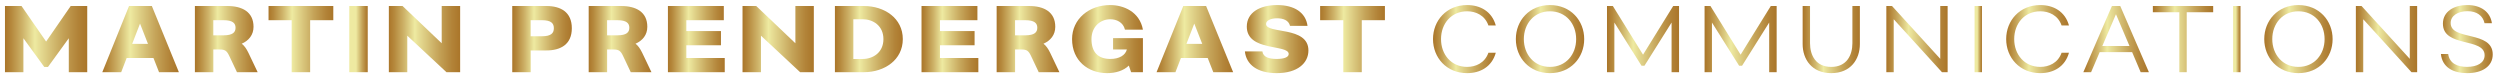 <?xml version="1.0" encoding="utf-8"?>
<!-- Generator: Adobe Illustrator 27.8.1, SVG Export Plug-In . SVG Version: 6.00 Build 0)  -->
<svg version="1.1" id="Layer_1" xmlns="http://www.w3.org/2000/svg" xmlns:xlink="http://www.w3.org/1999/xlink" x="0px" y="0px"
	 viewBox="0 0 1087 34" style="enable-background:new 0 0 1087 34;" xml:space="preserve">
<style type="text/css">
	.st0{fill:url(#SVGID_1_);}
	.st1{fill:url(#SVGID_00000179641161065319196180000008384575686903424150_);}
	.st2{fill:url(#SVGID_00000092429037535470811950000005683723357012272774_);}
	.st3{fill:url(#SVGID_00000016774926716133770580000008422082844295233671_);}
	.st4{fill:url(#SVGID_00000034804977949655621810000013330139221256058007_);}
	.st5{fill:url(#SVGID_00000065785387995705664060000006991155501871813762_);}
	.st6{fill:url(#SVGID_00000115493303343218995600000012148468884344786868_);}
	.st7{fill:url(#SVGID_00000027575997099337125810000005853948065614916527_);}
	.st8{fill:url(#SVGID_00000179620818154803306520000015676676109088546949_);}
	.st9{fill:url(#SVGID_00000137106644403852767390000015934980051644686982_);}
	.st10{fill:url(#SVGID_00000116222380700437789230000001549705303469547959_);}
	.st11{fill:url(#SVGID_00000042699917782053709150000010175497732740015267_);}
	.st12{fill:url(#SVGID_00000029033049614674982610000015924438377232285863_);}
	.st13{fill:url(#SVGID_00000038405186253677264200000003247229688110331029_);}
	.st14{fill:url(#SVGID_00000166673301531710731560000008778834826141243274_);}
	.st15{fill:url(#SVGID_00000085967121354293304080000015520713615781902741_);}
	.st16{fill:url(#SVGID_00000121276096438956380880000009000956154057354882_);}
	.st17{fill:url(#SVGID_00000183247914060190376180000003931898872915994785_);}
	.st18{fill:url(#SVGID_00000065755411711610489840000016624813175924159644_);}
	.st19{fill:url(#SVGID_00000039106496328762973420000006699902305355200913_);}
	.st20{fill:url(#SVGID_00000091720573925147132250000014896573401196921769_);}
	.st21{fill:url(#SVGID_00000074415969510244562890000015757401615466708414_);}
	.st22{fill:url(#SVGID_00000113331671088947737870000018096099708640382371_);}
	.st23{fill:url(#SVGID_00000160173108719507646390000001406743914469050796_);}
	.st24{fill:url(#SVGID_00000051383118200157672300000006051810539955182213_);}
	.st25{fill:url(#SVGID_00000102534499320820427080000004982934056314305959_);}
	.st26{fill:url(#SVGID_00000106118497250820885740000005157623536984196495_);}
	.st27{fill:url(#SVGID_00000167375933392956353410000012205484777557460632_);}
	.st28{fill:url(#SVGID_00000060025287734024070380000017802346227619281284_);}
	.st29{fill:url(#SVGID_00000040574624605257492330000005743953576082833831_);}
	.st30{fill:url(#SVGID_00000132789960703004962610000000272721468289043391_);}
</style>
<g>
	<linearGradient id="SVGID_1_" gradientUnits="userSpaceOnUse" x1="2.164" y1="17" x2="37.933" y2="17">
		<stop  offset="5.618000e-03" style="stop-color:#AB772B"/>
		<stop  offset="0.075" style="stop-color:#B5883C"/>
		<stop  offset="0.213" style="stop-color:#CEB369"/>
		<stop  offset="0.364" style="stop-color:#EEEAA1"/>
		<stop  offset="0.44" style="stop-color:#E4D990"/>
		<stop  offset="0.695" style="stop-color:#C5A459"/>
		<stop  offset="0.886" style="stop-color:#B28338"/>
		<stop  offset="0.989" style="stop-color:#AB772B"/>
	</linearGradient>
	<path class="st0" d="M37.93,2.61v28.78h-8.02V16.63l-9.05,12.46h-1.64l-9.04-12.46v14.76H2.16V2.61h7.2l10.69,15.46L30.74,2.61
		H37.93z"/>
	
		<linearGradient id="SVGID_00000042707052744974858790000006407598131611343277_" gradientUnits="userSpaceOnUse" x1="44.476" y1="17" x2="77.778" y2="17">
		<stop  offset="5.618000e-03" style="stop-color:#AB772B"/>
		<stop  offset="0.075" style="stop-color:#B5883C"/>
		<stop  offset="0.213" style="stop-color:#CEB369"/>
		<stop  offset="0.364" style="stop-color:#EEEAA1"/>
		<stop  offset="0.44" style="stop-color:#E4D990"/>
		<stop  offset="0.695" style="stop-color:#C5A459"/>
		<stop  offset="0.886" style="stop-color:#B28338"/>
		<stop  offset="0.989" style="stop-color:#AB772B"/>
	</linearGradient>
	<path style="fill:url(#SVGID_00000042707052744974858790000006407598131611343277_);" d="M66.72,25.22H55.08l-2.38,6.17h-8.22
		L56.11,2.61h9.91l11.76,28.78h-8.63L66.72,25.22z M64.33,19.06l-3.45-8.8l-3.41,8.8H64.33z"/>
	
		<linearGradient id="SVGID_00000146484523894506543300000015334038924979135617_" gradientUnits="userSpaceOnUse" x1="84.731" y1="17" x2="112.031" y2="17">
		<stop  offset="5.618000e-03" style="stop-color:#AB772B"/>
		<stop  offset="0.075" style="stop-color:#B5883C"/>
		<stop  offset="0.213" style="stop-color:#CEB369"/>
		<stop  offset="0.364" style="stop-color:#EEEAA1"/>
		<stop  offset="0.44" style="stop-color:#E4D990"/>
		<stop  offset="0.695" style="stop-color:#C5A459"/>
		<stop  offset="0.886" style="stop-color:#B28338"/>
		<stop  offset="0.989" style="stop-color:#AB772B"/>
	</linearGradient>
	<path style="fill:url(#SVGID_00000146484523894506543300000015334038924979135617_);" d="M112.03,31.39h-9l-3.41-7.2
		c-1.03-2.14-1.85-2.67-4.11-2.67h-2.75v9.87h-8.02V2.61h8.02h6.04c6.54,0,11.43,2.59,11.43,9.04c0,3.54-2.06,6-5.14,7.36
		c1.11,0.82,2.01,2.1,2.92,3.95L112.03,31.39z M97.15,15.36c4.11,0,5.26-1.36,5.26-3.29s-1.15-3.29-5.26-3.29h-4.4v6.58H97.15z"/>
	
		<linearGradient id="SVGID_00000032623210439939240710000003349687356246983610_" gradientUnits="userSpaceOnUse" x1="116.762" y1="17" x2="144.925" y2="17">
		<stop  offset="5.618000e-03" style="stop-color:#AB772B"/>
		<stop  offset="0.075" style="stop-color:#B5883C"/>
		<stop  offset="0.213" style="stop-color:#CEB369"/>
		<stop  offset="0.364" style="stop-color:#EEEAA1"/>
		<stop  offset="0.44" style="stop-color:#E4D990"/>
		<stop  offset="0.695" style="stop-color:#C5A459"/>
		<stop  offset="0.886" style="stop-color:#B28338"/>
		<stop  offset="0.989" style="stop-color:#AB772B"/>
	</linearGradient>
	<path style="fill:url(#SVGID_00000032623210439939240710000003349687356246983610_);" d="M144.92,8.78h-10.07v22.61h-8.02V8.78
		h-10.07V2.61h18.09h10.07V8.78z"/>
	
		<linearGradient id="SVGID_00000073696685886317735620000004091246747943448496_" gradientUnits="userSpaceOnUse" x1="151.876" y1="17" x2="159.894" y2="17">
		<stop  offset="0.364" style="stop-color:#EEEAA1"/>
		<stop  offset="0.44" style="stop-color:#E4D990"/>
		<stop  offset="0.695" style="stop-color:#C5A459"/>
		<stop  offset="0.886" style="stop-color:#B28338"/>
		<stop  offset="0.989" style="stop-color:#AB772B"/>
	</linearGradient>
	<path style="fill:url(#SVGID_00000073696685886317735620000004091246747943448496_);" d="M159.89,2.61v28.78h-8.02V2.61H159.89z"/>
	
		<linearGradient id="SVGID_00000070096570655229047760000017641512113095216537_" gradientUnits="userSpaceOnUse" x1="169.064" y1="17" x2="200.065" y2="17">
		<stop  offset="5.618000e-03" style="stop-color:#AB772B"/>
		<stop  offset="0.075" style="stop-color:#B5883C"/>
		<stop  offset="0.213" style="stop-color:#CEB369"/>
		<stop  offset="0.364" style="stop-color:#EEEAA1"/>
		<stop  offset="0.44" style="stop-color:#E4D990"/>
		<stop  offset="0.695" style="stop-color:#C5A459"/>
		<stop  offset="0.886" style="stop-color:#B28338"/>
		<stop  offset="0.989" style="stop-color:#AB772B"/>
	</linearGradient>
	<path style="fill:url(#SVGID_00000070096570655229047760000017641512113095216537_);" d="M200.07,2.61v28.78h-5.96l-17.02-15.87
		v15.87h-8.02V2.61h5.96l17.02,16.2V2.61H200.07z"/>
	
		<linearGradient id="SVGID_00000137852188298292809370000017351023896313993393_" gradientUnits="userSpaceOnUse" x1="222.724" y1="17" x2="248.626" y2="17">
		<stop  offset="5.618000e-03" style="stop-color:#AB772B"/>
		<stop  offset="0.075" style="stop-color:#B5883C"/>
		<stop  offset="0.213" style="stop-color:#CEB369"/>
		<stop  offset="0.364" style="stop-color:#EEEAA1"/>
		<stop  offset="0.44" style="stop-color:#E4D990"/>
		<stop  offset="0.695" style="stop-color:#C5A459"/>
		<stop  offset="0.886" style="stop-color:#B28338"/>
		<stop  offset="0.989" style="stop-color:#AB772B"/>
	</linearGradient>
	<path style="fill:url(#SVGID_00000137852188298292809370000017351023896313993393_);" d="M248.63,12.27c0,7.07-4.89,9.66-11.1,9.66
		h-6.78v9.46h-8.02V2.61h8.02h6.78C243.73,2.61,248.63,5.2,248.63,12.27z M240.81,12.27c0-2.14-1.15-3.49-5.26-3.49h-4.81v6.99h4.81
		C239.66,15.77,240.81,14.41,240.81,12.27z"/>
	
		<linearGradient id="SVGID_00000048492778574735524250000002699334312477627035_" gradientUnits="userSpaceOnUse" x1="255.948" y1="17" x2="283.249" y2="17">
		<stop  offset="5.618000e-03" style="stop-color:#AB772B"/>
		<stop  offset="0.075" style="stop-color:#B5883C"/>
		<stop  offset="0.213" style="stop-color:#CEB369"/>
		<stop  offset="0.364" style="stop-color:#EEEAA1"/>
		<stop  offset="0.44" style="stop-color:#E4D990"/>
		<stop  offset="0.695" style="stop-color:#C5A459"/>
		<stop  offset="0.886" style="stop-color:#B28338"/>
		<stop  offset="0.989" style="stop-color:#AB772B"/>
	</linearGradient>
	<path style="fill:url(#SVGID_00000048492778574735524250000002699334312477627035_);" d="M283.25,31.39h-9l-3.41-7.2
		c-1.03-2.14-1.85-2.67-4.11-2.67h-2.75v9.87h-8.02V2.61h8.02h6.04c6.54,0,11.43,2.59,11.43,9.04c0,3.54-2.06,6-5.14,7.36
		c1.11,0.82,2.01,2.1,2.92,3.95L283.25,31.39z M268.37,15.36c4.11,0,5.26-1.36,5.26-3.29s-1.15-3.29-5.26-3.29h-4.4v6.58H268.37z"/>
	
		<linearGradient id="SVGID_00000168079200951631510680000013659569252318413190_" gradientUnits="userSpaceOnUse" x1="290.405" y1="17" x2="315.115" y2="17">
		<stop  offset="5.618000e-03" style="stop-color:#AB772B"/>
		<stop  offset="0.075" style="stop-color:#B5883C"/>
		<stop  offset="0.213" style="stop-color:#CEB369"/>
		<stop  offset="0.364" style="stop-color:#EEEAA1"/>
		<stop  offset="0.44" style="stop-color:#E4D990"/>
		<stop  offset="0.695" style="stop-color:#C5A459"/>
		<stop  offset="0.886" style="stop-color:#B28338"/>
		<stop  offset="0.989" style="stop-color:#AB772B"/>
	</linearGradient>
	<path style="fill:url(#SVGID_00000168079200951631510680000013659569252318413190_);" d="M315.12,25.22v6.17h-24.3h-0.41V2.61h8.02
		h16.28v6.17h-16.28v4.73h15.05v6.17h-15.05v5.55H315.12z"/>
	
		<linearGradient id="SVGID_00000062871866552963005940000004126031119790360988_" gradientUnits="userSpaceOnUse" x1="322.847" y1="17" x2="353.848" y2="17">
		<stop  offset="5.618000e-03" style="stop-color:#AB772B"/>
		<stop  offset="0.075" style="stop-color:#B5883C"/>
		<stop  offset="0.213" style="stop-color:#CEB369"/>
		<stop  offset="0.364" style="stop-color:#EEEAA1"/>
		<stop  offset="0.44" style="stop-color:#E4D990"/>
		<stop  offset="0.695" style="stop-color:#C5A459"/>
		<stop  offset="0.886" style="stop-color:#B28338"/>
		<stop  offset="0.989" style="stop-color:#AB772B"/>
	</linearGradient>
	<path style="fill:url(#SVGID_00000062871866552963005940000004126031119790360988_);" d="M353.85,2.61v28.78h-5.96l-17.02-15.87
		v15.87h-8.02V2.61h5.96l17.02,16.2V2.61H353.85z"/>
	
		<linearGradient id="SVGID_00000119105675641832280440000000842430393900023452_" gradientUnits="userSpaceOnUse" x1="363.021" y1="17" x2="392.541" y2="17">
		<stop  offset="5.618000e-03" style="stop-color:#AB772B"/>
		<stop  offset="0.075" style="stop-color:#B5883C"/>
		<stop  offset="0.213" style="stop-color:#CEB369"/>
		<stop  offset="0.364" style="stop-color:#EEEAA1"/>
		<stop  offset="0.44" style="stop-color:#E4D990"/>
		<stop  offset="0.695" style="stop-color:#C5A459"/>
		<stop  offset="0.886" style="stop-color:#B28338"/>
		<stop  offset="0.989" style="stop-color:#AB772B"/>
	</linearGradient>
	<path style="fill:url(#SVGID_00000119105675641832280440000000842430393900023452_);" d="M392.54,17c0,9.04-7.94,14.39-16.98,14.39
		h-12.13h-0.41V2.61h8.02h4.52C384.61,2.61,392.54,7.95,392.54,17z M384.11,17c0-5.92-4.65-8.63-8.96-8.63h-4.11v17.27h4.11
		C379.47,25.63,384.11,22.92,384.11,17z"/>
	
		<linearGradient id="SVGID_00000168797529135967829650000000070304351297767084_" gradientUnits="userSpaceOnUse" x1="400.685" y1="17" x2="425.395" y2="17">
		<stop  offset="5.618000e-03" style="stop-color:#AB772B"/>
		<stop  offset="0.075" style="stop-color:#B5883C"/>
		<stop  offset="0.213" style="stop-color:#CEB369"/>
		<stop  offset="0.364" style="stop-color:#EEEAA1"/>
		<stop  offset="0.44" style="stop-color:#E4D990"/>
		<stop  offset="0.695" style="stop-color:#C5A459"/>
		<stop  offset="0.886" style="stop-color:#B28338"/>
		<stop  offset="0.989" style="stop-color:#AB772B"/>
	</linearGradient>
	<path style="fill:url(#SVGID_00000168797529135967829650000000070304351297767084_);" d="M425.39,25.22v6.17h-24.3h-0.41V2.61h8.02
		h16.28v6.17H408.7v4.73h15.05v6.17H408.7v5.55H425.39z"/>
	
		<linearGradient id="SVGID_00000169516615613724179120000014781573320073460638_" gradientUnits="userSpaceOnUse" x1="433.332" y1="17" x2="460.633" y2="17">
		<stop  offset="5.618000e-03" style="stop-color:#AB772B"/>
		<stop  offset="0.075" style="stop-color:#B5883C"/>
		<stop  offset="0.213" style="stop-color:#CEB369"/>
		<stop  offset="0.364" style="stop-color:#EEEAA1"/>
		<stop  offset="0.44" style="stop-color:#E4D990"/>
		<stop  offset="0.695" style="stop-color:#C5A459"/>
		<stop  offset="0.886" style="stop-color:#B28338"/>
		<stop  offset="0.989" style="stop-color:#AB772B"/>
	</linearGradient>
	<path style="fill:url(#SVGID_00000169516615613724179120000014781573320073460638_);" d="M460.63,31.39h-9l-3.41-7.2
		c-1.03-2.14-1.85-2.67-4.11-2.67h-2.75v9.87h-8.02V2.61h8.02h6.04c6.54,0,11.43,2.59,11.43,9.04c0,3.54-2.06,6-5.14,7.36
		c1.11,0.82,2.01,2.1,2.92,3.95L460.63,31.39z M445.75,15.36c4.11,0,5.26-1.36,5.26-3.29s-1.15-3.29-5.26-3.29h-4.4v6.58H445.75z"/>
	
		<linearGradient id="SVGID_00000158742424654716734310000005361894447585053372_" gradientUnits="userSpaceOnUse" x1="466.146" y1="17" x2="496.941" y2="17">
		<stop  offset="5.618000e-03" style="stop-color:#AB772B"/>
		<stop  offset="0.075" style="stop-color:#B5883C"/>
		<stop  offset="0.213" style="stop-color:#CEB369"/>
		<stop  offset="0.364" style="stop-color:#EEEAA1"/>
		<stop  offset="0.44" style="stop-color:#E4D990"/>
		<stop  offset="0.695" style="stop-color:#C5A459"/>
		<stop  offset="0.886" style="stop-color:#B28338"/>
		<stop  offset="0.989" style="stop-color:#AB772B"/>
	</linearGradient>
	<path style="fill:url(#SVGID_00000158742424654716734310000005361894447585053372_);" d="M496.94,16.59v14.8h-5.14l-0.99-2.88
		c-2.3,2.26-5.8,3.29-9.42,3.29c-8.31,0-15.25-5.43-15.25-14.8c0-8.72,7.36-14.8,16.57-14.8c5.8,0,12.79,2.88,14.23,10.69h-7.81
		c-0.78-3.29-3.78-4.52-6.41-4.52c-4.4,0-8.14,3.37-8.14,8.63c0,5.63,2.8,8.63,8.18,8.63c3.91,0,6.54-1.6,7.2-4.11h-6v-4.93H496.94z
		"/>
	
		<linearGradient id="SVGID_00000045614224406504268690000004133501354798036905_" gradientUnits="userSpaceOnUse" x1="502.866" y1="17" x2="536.168" y2="17">
		<stop  offset="5.618000e-03" style="stop-color:#AB772B"/>
		<stop  offset="0.075" style="stop-color:#B5883C"/>
		<stop  offset="0.213" style="stop-color:#CEB369"/>
		<stop  offset="0.364" style="stop-color:#EEEAA1"/>
		<stop  offset="0.44" style="stop-color:#E4D990"/>
		<stop  offset="0.695" style="stop-color:#C5A459"/>
		<stop  offset="0.886" style="stop-color:#B28338"/>
		<stop  offset="0.989" style="stop-color:#AB772B"/>
	</linearGradient>
	<path style="fill:url(#SVGID_00000045614224406504268690000004133501354798036905_);" d="M525.11,25.22h-11.64l-2.38,6.17h-8.22
		L514.5,2.61h9.91l11.76,28.78h-8.63L525.11,25.22z M522.72,19.06l-3.45-8.8l-3.41,8.8H522.72z"/>
	
		<linearGradient id="SVGID_00000059287103055148889860000014695222898797157031_" gradientUnits="userSpaceOnUse" x1="541.27" y1="17" x2="568.899" y2="17">
		<stop  offset="5.618000e-03" style="stop-color:#AB772B"/>
		<stop  offset="0.075" style="stop-color:#B5883C"/>
		<stop  offset="0.213" style="stop-color:#CEB369"/>
		<stop  offset="0.364" style="stop-color:#EEEAA1"/>
		<stop  offset="0.44" style="stop-color:#E4D990"/>
		<stop  offset="0.695" style="stop-color:#C5A459"/>
		<stop  offset="0.886" style="stop-color:#B28338"/>
		<stop  offset="0.989" style="stop-color:#AB772B"/>
	</linearGradient>
	<path style="fill:url(#SVGID_00000059287103055148889860000014695222898797157031_);" d="M568.9,21.93c0,5.51-4.73,9.87-13.81,9.87
		c-8.39,0-13.24-3.74-13.81-9.46h7.61c0.33,2.55,3,3.29,6.17,3.29c3,0,5.26-0.66,5.26-2.14c0-4.32-18.21-0.95-18.21-11.92
		c0-6.17,5.76-9.37,13.2-9.37c7.52,0,12.42,3.29,13.2,9.04h-7.61c-0.58-2.47-3.08-3.29-5.63-3.29c-2.8,0-4.77,0.99-4.77,2.47
		C550.48,14.9,568.9,11.2,568.9,21.93z"/>
	
		<linearGradient id="SVGID_00000090259217923538198140000009115635133972258235_" gradientUnits="userSpaceOnUse" x1="574.001" y1="17" x2="602.164" y2="17">
		<stop  offset="5.618000e-03" style="stop-color:#AB772B"/>
		<stop  offset="0.075" style="stop-color:#B5883C"/>
		<stop  offset="0.213" style="stop-color:#CEB369"/>
		<stop  offset="0.364" style="stop-color:#EEEAA1"/>
		<stop  offset="0.44" style="stop-color:#E4D990"/>
		<stop  offset="0.695" style="stop-color:#C5A459"/>
		<stop  offset="0.886" style="stop-color:#B28338"/>
		<stop  offset="0.989" style="stop-color:#AB772B"/>
	</linearGradient>
	<path style="fill:url(#SVGID_00000090259217923538198140000009115635133972258235_);" d="M602.16,8.78h-10.07v22.61h-8.02V8.78H574
		V2.61h18.09h10.07V8.78z"/>
	
		<linearGradient id="SVGID_00000014618978824732209640000002330303007064711355_" gradientUnits="userSpaceOnUse" x1="623.064" y1="17" x2="650.364" y2="17">
		<stop  offset="5.618000e-03" style="stop-color:#AB772B"/>
		<stop  offset="0.075" style="stop-color:#B5883C"/>
		<stop  offset="0.213" style="stop-color:#CEB369"/>
		<stop  offset="0.364" style="stop-color:#EEEAA1"/>
		<stop  offset="0.44" style="stop-color:#E4D990"/>
		<stop  offset="0.695" style="stop-color:#C5A459"/>
		<stop  offset="0.886" style="stop-color:#B28338"/>
		<stop  offset="0.989" style="stop-color:#AB772B"/>
	</linearGradient>
	<path style="fill:url(#SVGID_00000014618978824732209640000002330303007064711355_);" d="M647.16,22.92h3.21
		c-1.69,6.13-6.78,8.88-12.46,8.88c-8.96,0-14.84-6.74-14.84-14.8c0-8.06,5.88-14.8,14.84-14.8c5.67,0,10.77,2.75,12.46,8.88h-3.21
		c-1.56-4.52-5.59-6.17-9.25-6.17c-6.87,0-11.35,5.35-11.35,12.09c0,6.74,4.48,12.09,11.35,12.09
		C641.57,29.09,645.59,27.44,647.16,22.92z"/>
	
		<linearGradient id="SVGID_00000168794985984047350670000008302137063317832855_" gradientUnits="userSpaceOnUse" x1="659.084" y1="17" x2="688.809" y2="17">
		<stop  offset="5.618000e-03" style="stop-color:#AB772B"/>
		<stop  offset="0.075" style="stop-color:#B5883C"/>
		<stop  offset="0.213" style="stop-color:#CEB369"/>
		<stop  offset="0.364" style="stop-color:#EEEAA1"/>
		<stop  offset="0.44" style="stop-color:#E4D990"/>
		<stop  offset="0.695" style="stop-color:#C5A459"/>
		<stop  offset="0.886" style="stop-color:#B28338"/>
		<stop  offset="0.989" style="stop-color:#AB772B"/>
	</linearGradient>
	<path style="fill:url(#SVGID_00000168794985984047350670000008302137063317832855_);" d="M688.81,17c0,8.06-5.88,14.8-14.88,14.8
		c-8.96,0-14.84-6.74-14.84-14.8c0-8.06,5.88-14.8,14.84-14.8C682.93,2.2,688.81,8.94,688.81,17z M685.31,17
		c0-6.74-4.52-12.09-11.39-12.09c-6.83,0-11.35,5.35-11.35,12.09c0,6.74,4.52,12.09,11.35,12.09
		C680.79,29.09,685.31,23.74,685.31,17z"/>
	
		<linearGradient id="SVGID_00000169529496385749458340000002396138229992401074_" gradientUnits="userSpaceOnUse" x1="698.722" y1="17" x2="730.051" y2="17">
		<stop  offset="5.618000e-03" style="stop-color:#AB772B"/>
		<stop  offset="0.075" style="stop-color:#B5883C"/>
		<stop  offset="0.213" style="stop-color:#CEB369"/>
		<stop  offset="0.364" style="stop-color:#EEEAA1"/>
		<stop  offset="0.44" style="stop-color:#E4D990"/>
		<stop  offset="0.695" style="stop-color:#C5A459"/>
		<stop  offset="0.886" style="stop-color:#B28338"/>
		<stop  offset="0.989" style="stop-color:#AB772B"/>
	</linearGradient>
	<path style="fill:url(#SVGID_00000169529496385749458340000002396138229992401074_);" d="M730.05,2.61v28.78h-3.25V9.8L715,28.59
		h-1.27L701.93,9.8v21.59h-3.21V2.61h2.55l13.12,21.17L727.5,2.61H730.05z"/>
	
		<linearGradient id="SVGID_00000112599928870401240180000016475925726831334557_" gradientUnits="userSpaceOnUse" x1="741.156" y1="17" x2="772.485" y2="17">
		<stop  offset="5.618000e-03" style="stop-color:#AB772B"/>
		<stop  offset="0.075" style="stop-color:#B5883C"/>
		<stop  offset="0.213" style="stop-color:#CEB369"/>
		<stop  offset="0.364" style="stop-color:#EEEAA1"/>
		<stop  offset="0.44" style="stop-color:#E4D990"/>
		<stop  offset="0.695" style="stop-color:#C5A459"/>
		<stop  offset="0.886" style="stop-color:#B28338"/>
		<stop  offset="0.989" style="stop-color:#AB772B"/>
	</linearGradient>
	<path style="fill:url(#SVGID_00000112599928870401240180000016475925726831334557_);" d="M772.49,2.61v28.78h-3.25V9.8l-11.8,18.79
		h-1.27L744.36,9.8v21.59h-3.21V2.61h2.55l13.12,21.17l13.12-21.17H772.49z"/>
	
		<linearGradient id="SVGID_00000148626287856868637670000013197212272371103887_" gradientUnits="userSpaceOnUse" x1="783.797" y1="17.206" x2="808.671" y2="17.206">
		<stop  offset="5.618000e-03" style="stop-color:#AB772B"/>
		<stop  offset="0.075" style="stop-color:#B5883C"/>
		<stop  offset="0.213" style="stop-color:#CEB369"/>
		<stop  offset="0.364" style="stop-color:#EEEAA1"/>
		<stop  offset="0.44" style="stop-color:#E4D990"/>
		<stop  offset="0.695" style="stop-color:#C5A459"/>
		<stop  offset="0.886" style="stop-color:#B28338"/>
		<stop  offset="0.989" style="stop-color:#AB772B"/>
	</linearGradient>
	<path style="fill:url(#SVGID_00000148626287856868637670000013197212272371103887_);" d="M808.67,2.61v16.57
		c0,6.54-3.95,12.62-12.46,12.62c-8.47,0-12.42-6.08-12.42-12.62V2.61H787v16.16c0,5.3,2.55,10.32,9.21,10.32
		c6.7,0,9.21-5.02,9.21-10.32V2.61H808.67z"/>
	
		<linearGradient id="SVGID_00000118364579429728024880000013025177200766623883_" gradientUnits="userSpaceOnUse" x1="820.186" y1="17" x2="846.828" y2="17">
		<stop  offset="5.618000e-03" style="stop-color:#AB772B"/>
		<stop  offset="0.075" style="stop-color:#B5883C"/>
		<stop  offset="0.213" style="stop-color:#CEB369"/>
		<stop  offset="0.364" style="stop-color:#EEEAA1"/>
		<stop  offset="0.44" style="stop-color:#E4D990"/>
		<stop  offset="0.695" style="stop-color:#C5A459"/>
		<stop  offset="0.886" style="stop-color:#B28338"/>
		<stop  offset="0.989" style="stop-color:#AB772B"/>
	</linearGradient>
	<path style="fill:url(#SVGID_00000118364579429728024880000013025177200766623883_);" d="M846.83,2.61v28.78h-2.47L823.39,8.37
		v23.02h-3.21V2.61h2.47l20.97,22.98V2.61H846.83z"/>
	
		<linearGradient id="SVGID_00000085959892040832932150000005264259823050159249_" gradientUnits="userSpaceOnUse" x1="858.549" y1="17" x2="861.756" y2="17">
		<stop  offset="0.364" style="stop-color:#EEEAA1"/>
		<stop  offset="0.44" style="stop-color:#E4D990"/>
		<stop  offset="0.695" style="stop-color:#C5A459"/>
		<stop  offset="0.886" style="stop-color:#B28338"/>
		<stop  offset="0.989" style="stop-color:#AB772B"/>
	</linearGradient>
	<path style="fill:url(#SVGID_00000085959892040832932150000005264259823050159249_);" d="M861.76,2.61v28.78h-3.21V2.61H861.76z"/>
	
		<linearGradient id="SVGID_00000078750230601871221010000013514002516654277298_" gradientUnits="userSpaceOnUse" x1="872.282" y1="17" x2="899.582" y2="17">
		<stop  offset="5.618000e-03" style="stop-color:#AB772B"/>
		<stop  offset="0.075" style="stop-color:#B5883C"/>
		<stop  offset="0.213" style="stop-color:#CEB369"/>
		<stop  offset="0.364" style="stop-color:#EEEAA1"/>
		<stop  offset="0.44" style="stop-color:#E4D990"/>
		<stop  offset="0.695" style="stop-color:#C5A459"/>
		<stop  offset="0.886" style="stop-color:#B28338"/>
		<stop  offset="0.989" style="stop-color:#AB772B"/>
	</linearGradient>
	<path style="fill:url(#SVGID_00000078750230601871221010000013514002516654277298_);" d="M896.38,22.92h3.21
		c-1.69,6.13-6.78,8.88-12.46,8.88c-8.96,0-14.84-6.74-14.84-14.8c0-8.06,5.88-14.8,14.84-14.8c5.67,0,10.77,2.75,12.46,8.88h-3.21
		c-1.56-4.52-5.59-6.17-9.25-6.17c-6.87,0-11.35,5.35-11.35,12.09c0,6.74,4.48,12.09,11.35,12.09
		C890.78,29.09,894.81,27.44,896.38,22.92z"/>
	
		<linearGradient id="SVGID_00000181086845413609895610000001524137484246008246_" gradientUnits="userSpaceOnUse" x1="905.835" y1="17" x2="934.329" y2="17">
		<stop  offset="5.618000e-03" style="stop-color:#AB772B"/>
		<stop  offset="0.075" style="stop-color:#B5883C"/>
		<stop  offset="0.213" style="stop-color:#CEB369"/>
		<stop  offset="0.364" style="stop-color:#EEEAA1"/>
		<stop  offset="0.44" style="stop-color:#E4D990"/>
		<stop  offset="0.695" style="stop-color:#C5A459"/>
		<stop  offset="0.886" style="stop-color:#B28338"/>
		<stop  offset="0.989" style="stop-color:#AB772B"/>
	</linearGradient>
	<path style="fill:url(#SVGID_00000181086845413609895610000001524137484246008246_);" d="M927.05,22.67h-14.1l-3.74,8.72h-3.37
		l12.42-28.78h3.62l12.46,28.78h-3.58L927.05,22.67z M925.9,20l-5.88-13.81L914.1,20H925.9z"/>
	
		<linearGradient id="SVGID_00000029737885418745221640000018160156117999848086_" gradientUnits="userSpaceOnUse" x1="936.058" y1="17" x2="962.29" y2="17">
		<stop  offset="5.618000e-03" style="stop-color:#AB772B"/>
		<stop  offset="0.075" style="stop-color:#B5883C"/>
		<stop  offset="0.213" style="stop-color:#CEB369"/>
		<stop  offset="0.364" style="stop-color:#EEEAA1"/>
		<stop  offset="0.44" style="stop-color:#E4D990"/>
		<stop  offset="0.695" style="stop-color:#C5A459"/>
		<stop  offset="0.886" style="stop-color:#B28338"/>
		<stop  offset="0.989" style="stop-color:#AB772B"/>
	</linearGradient>
	<path style="fill:url(#SVGID_00000029737885418745221640000018160156117999848086_);" d="M962.29,5.32h-11.51v26.07h-3.21V5.32
		h-11.51V2.61h14.72h11.51V5.32z"/>
	
		<linearGradient id="SVGID_00000078002627032456434120000008530779397170526357_" gradientUnits="userSpaceOnUse" x1="970.967" y1="17" x2="974.174" y2="17">
		<stop  offset="0.364" style="stop-color:#EEEAA1"/>
		<stop  offset="0.44" style="stop-color:#E4D990"/>
		<stop  offset="0.695" style="stop-color:#C5A459"/>
		<stop  offset="0.886" style="stop-color:#B28338"/>
		<stop  offset="0.989" style="stop-color:#AB772B"/>
	</linearGradient>
	<path style="fill:url(#SVGID_00000078002627032456434120000008530779397170526357_);" d="M974.17,2.61v28.78h-3.21V2.61H974.17z"/>
	
		<linearGradient id="SVGID_00000141442594990003211460000004819665406264727474_" gradientUnits="userSpaceOnUse" x1="984.495" y1="17" x2="1014.221" y2="17">
		<stop  offset="5.618000e-03" style="stop-color:#AB772B"/>
		<stop  offset="0.075" style="stop-color:#B5883C"/>
		<stop  offset="0.213" style="stop-color:#CEB369"/>
		<stop  offset="0.364" style="stop-color:#EEEAA1"/>
		<stop  offset="0.44" style="stop-color:#E4D990"/>
		<stop  offset="0.695" style="stop-color:#C5A459"/>
		<stop  offset="0.886" style="stop-color:#B28338"/>
		<stop  offset="0.989" style="stop-color:#AB772B"/>
	</linearGradient>
	<path style="fill:url(#SVGID_00000141442594990003211460000004819665406264727474_);" d="M1014.22,17c0,8.06-5.88,14.8-14.88,14.8
		c-8.96,0-14.84-6.74-14.84-14.8c0-8.06,5.88-14.8,14.84-14.8C1008.34,2.2,1014.22,8.94,1014.22,17z M1010.73,17
		c0-6.74-4.52-12.09-11.39-12.09c-6.83,0-11.35,5.35-11.35,12.09c0,6.74,4.52,12.09,11.35,12.09
		C1006.2,29.09,1010.73,23.74,1010.73,17z"/>
	
		<linearGradient id="SVGID_00000024687943384639768080000004074565014447866512_" gradientUnits="userSpaceOnUse" x1="1024.339" y1="17" x2="1050.981" y2="17">
		<stop  offset="5.618000e-03" style="stop-color:#AB772B"/>
		<stop  offset="0.075" style="stop-color:#B5883C"/>
		<stop  offset="0.213" style="stop-color:#CEB369"/>
		<stop  offset="0.364" style="stop-color:#EEEAA1"/>
		<stop  offset="0.44" style="stop-color:#E4D990"/>
		<stop  offset="0.695" style="stop-color:#C5A459"/>
		<stop  offset="0.886" style="stop-color:#B28338"/>
		<stop  offset="0.989" style="stop-color:#AB772B"/>
	</linearGradient>
	<path style="fill:url(#SVGID_00000024687943384639768080000004074565014447866512_);" d="M1050.98,2.61v28.78h-2.47l-20.97-23.02
		v23.02h-3.21V2.61h2.47l20.97,22.98V2.61H1050.98z"/>
	
		<linearGradient id="SVGID_00000074433565115819899900000005982734596174551727_" gradientUnits="userSpaceOnUse" x1="1061.305" y1="17" x2="1083.836" y2="17">
		<stop  offset="5.618000e-03" style="stop-color:#AB772B"/>
		<stop  offset="0.075" style="stop-color:#B5883C"/>
		<stop  offset="0.213" style="stop-color:#CEB369"/>
		<stop  offset="0.364" style="stop-color:#EEEAA1"/>
		<stop  offset="0.44" style="stop-color:#E4D990"/>
		<stop  offset="0.695" style="stop-color:#C5A459"/>
		<stop  offset="0.886" style="stop-color:#B28338"/>
		<stop  offset="0.989" style="stop-color:#AB772B"/>
	</linearGradient>
	<path style="fill:url(#SVGID_00000074433565115819899900000005982734596174551727_);" d="M1083.84,23.66
		c0,5.26-4.65,8.14-11.1,8.14c-6.13,0-10.85-2.55-11.43-8.31h3.17c0.58,4.19,4.19,5.59,8.14,5.59c4.44,0,7.69-1.73,7.69-5.06
		c0-7.77-18.13-3.25-18.13-13.73c0-5.35,4.93-8.1,10.61-8.1c5.92,0,9.99,3,10.69,7.89h-3.21c-0.7-3.25-3.33-5.22-7.4-5.22
		c-4.15,0-7.32,1.97-7.32,5.14C1065.54,17.82,1083.84,13.18,1083.84,23.66z"/>
</g>
</svg>
